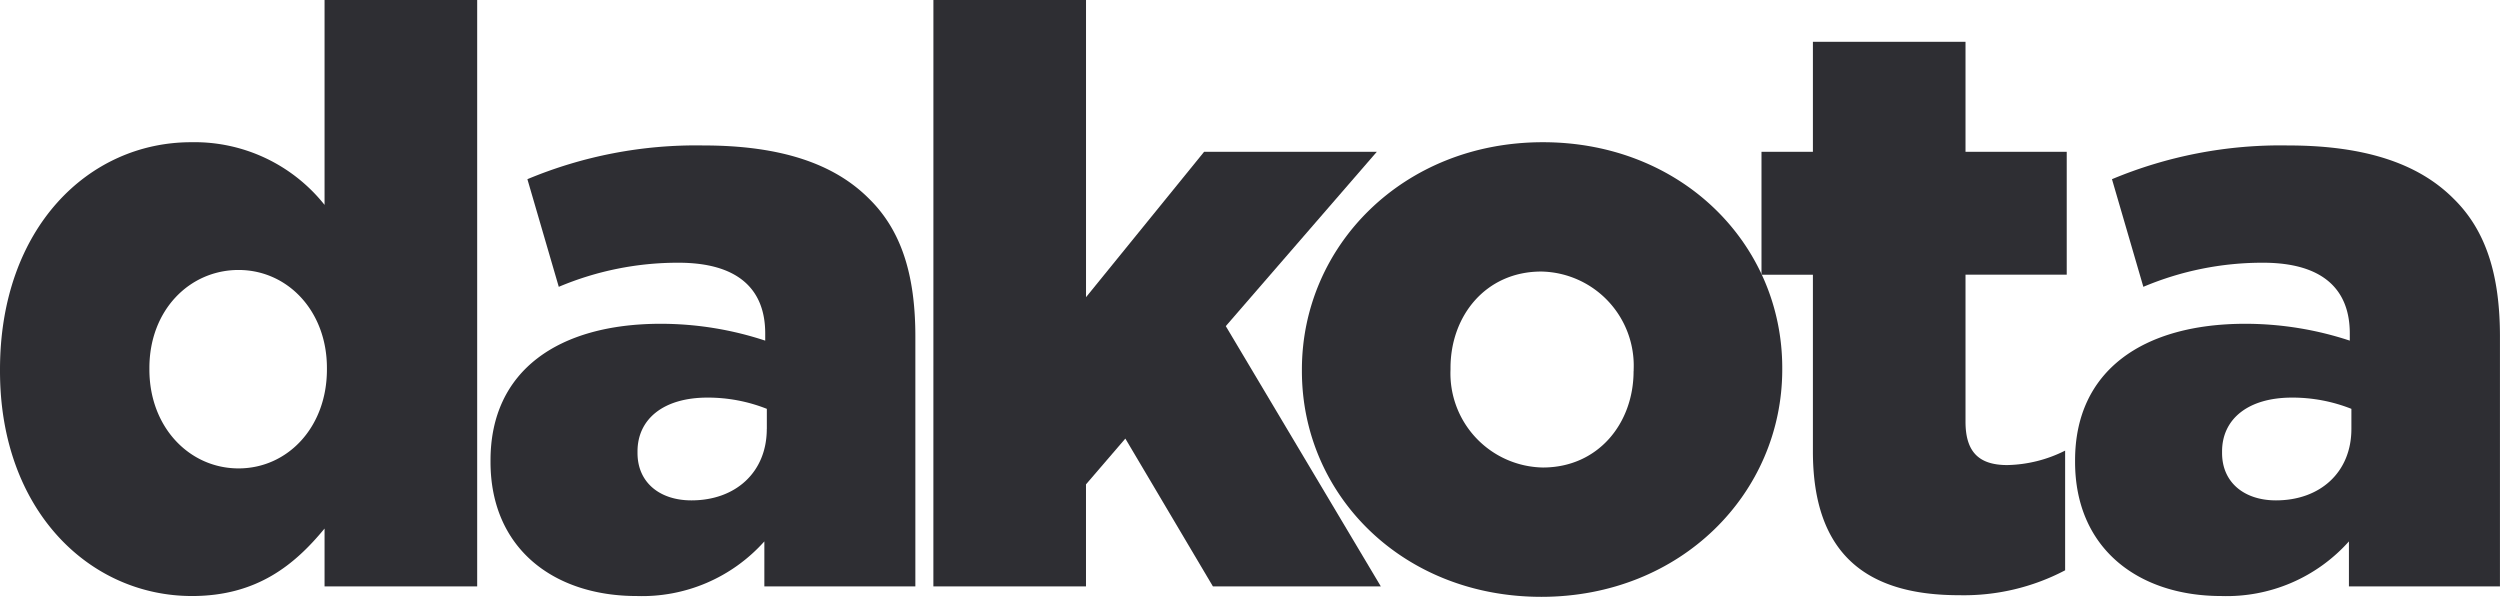<svg id="Componente_23_1" data-name="Componente 23 – 1" xmlns="http://www.w3.org/2000/svg" width="159.311" height="38.032" viewBox="0 0 159.311 38.032">
  <path id="Caminho_444" data-name="Caminho 444" d="M1579.937,66.177v-.1c0-9.009,5.63-14.486,12.182-14.486a10.583,10.583,0,0,1,8.5,3.993V42.528h9.726V79.895h-9.726V76.209c-1.894,2.3-4.3,4.3-8.446,4.3C1585.618,80.509,1579.937,75.032,1579.937,66.177Zm20.833-.1v-.1c0-3.635-2.509-6.245-5.631-6.245s-5.682,2.559-5.682,6.245v.1c0,3.686,2.56,6.3,5.682,6.3S1600.77,69.76,1600.77,66.074Z" transform="translate(-1579.937 -42.528)" fill="#2e2e33"/>
  <path id="Caminho_445" data-name="Caminho 445" d="M1611.195,71.961v-.1c0-5.732,4.35-8.7,10.851-8.7a21.233,21.233,0,0,1,6.654,1.074v-.46c0-2.867-1.791-4.505-5.528-4.505a19.5,19.5,0,0,0-7.627,1.536l-2-6.859a27.817,27.817,0,0,1,11.21-2.15c4.965,0,8.344,1.177,10.545,3.378,2.1,2.048,2.968,4.914,2.968,8.8v15.92h-9.623V77.028a10.441,10.441,0,0,1-8.138,3.481C1615.238,80.509,1611.195,77.489,1611.195,71.961Zm17.608-2.1v-1.28a10.2,10.2,0,0,0-3.788-.716c-2.815,0-4.453,1.382-4.453,3.429v.1c0,1.894,1.433,3.02,3.43,3.02C1626.807,74.418,1628.8,72.626,1628.8,69.862Z" transform="translate(-1579.937 -42.528)" fill="#2e2e33"/>
  <path id="Caminho_446" data-name="Caminho 446" d="M1639.418,42.528h9.725V61.467l7.525-9.265h11.005L1658.05,63.31l9.879,16.585h-10.7l-5.58-9.419-2.508,2.918v6.5h-9.725Z" transform="translate(-1579.937 -42.528)" fill="#2e2e33"/>
  <path id="Caminho_447" data-name="Caminho 447" d="M1662.9,66.177v-.1c0-7.883,6.45-14.486,15.356-14.486,8.856,0,15.254,6.5,15.254,14.384v.1c0,7.883-6.449,14.486-15.356,14.486C1669.294,80.56,1662.9,74.059,1662.9,66.177Zm21.141,0v-.1a6,6,0,0,0-5.887-6.245c-3.532,0-5.784,2.815-5.784,6.143v.1a6,6,0,0,0,5.886,6.245C1681.783,72.319,1684.036,69.5,1684.036,66.177Z" transform="translate(-1579.937 -42.528)" fill="#2e2e33"/>
  <path id="Caminho_448" data-name="Caminho 448" d="M1695.463,71.295V60.034h-3.276V52.2h3.276V45.19h9.725V52.2h6.45v7.832h-6.45V69.4c0,1.946.871,2.764,2.662,2.764a8.534,8.534,0,0,0,3.686-.921v7.627a13.867,13.867,0,0,1-6.757,1.587C1698.943,80.458,1695.463,77.9,1695.463,71.295Z" transform="translate(-1579.937 -42.528)" fill="#2e2e33"/>
  <path id="Caminho_449" data-name="Caminho 449" d="M1712.17,71.961v-.1c0-5.732,4.351-8.7,10.852-8.7a21.249,21.249,0,0,1,6.654,1.074v-.46c0-2.867-1.792-4.505-5.528-4.505a19.5,19.5,0,0,0-7.627,1.536l-2-6.859a27.816,27.816,0,0,1,11.21-2.15c4.965,0,8.344,1.177,10.545,3.378,2.1,2.048,2.969,4.914,2.969,8.8v15.92h-9.624V77.028a10.44,10.44,0,0,1-8.138,3.481C1716.213,80.509,1712.17,77.489,1712.17,71.961Zm17.608-2.1v-1.28a10.193,10.193,0,0,0-3.787-.716c-2.816,0-4.454,1.382-4.454,3.429v.1c0,1.894,1.433,3.02,3.429,3.02C1727.782,74.418,1729.778,72.626,1729.778,69.862Z" transform="translate(-1579.937 -42.528)" fill="#2e2e33"/>
</svg>
